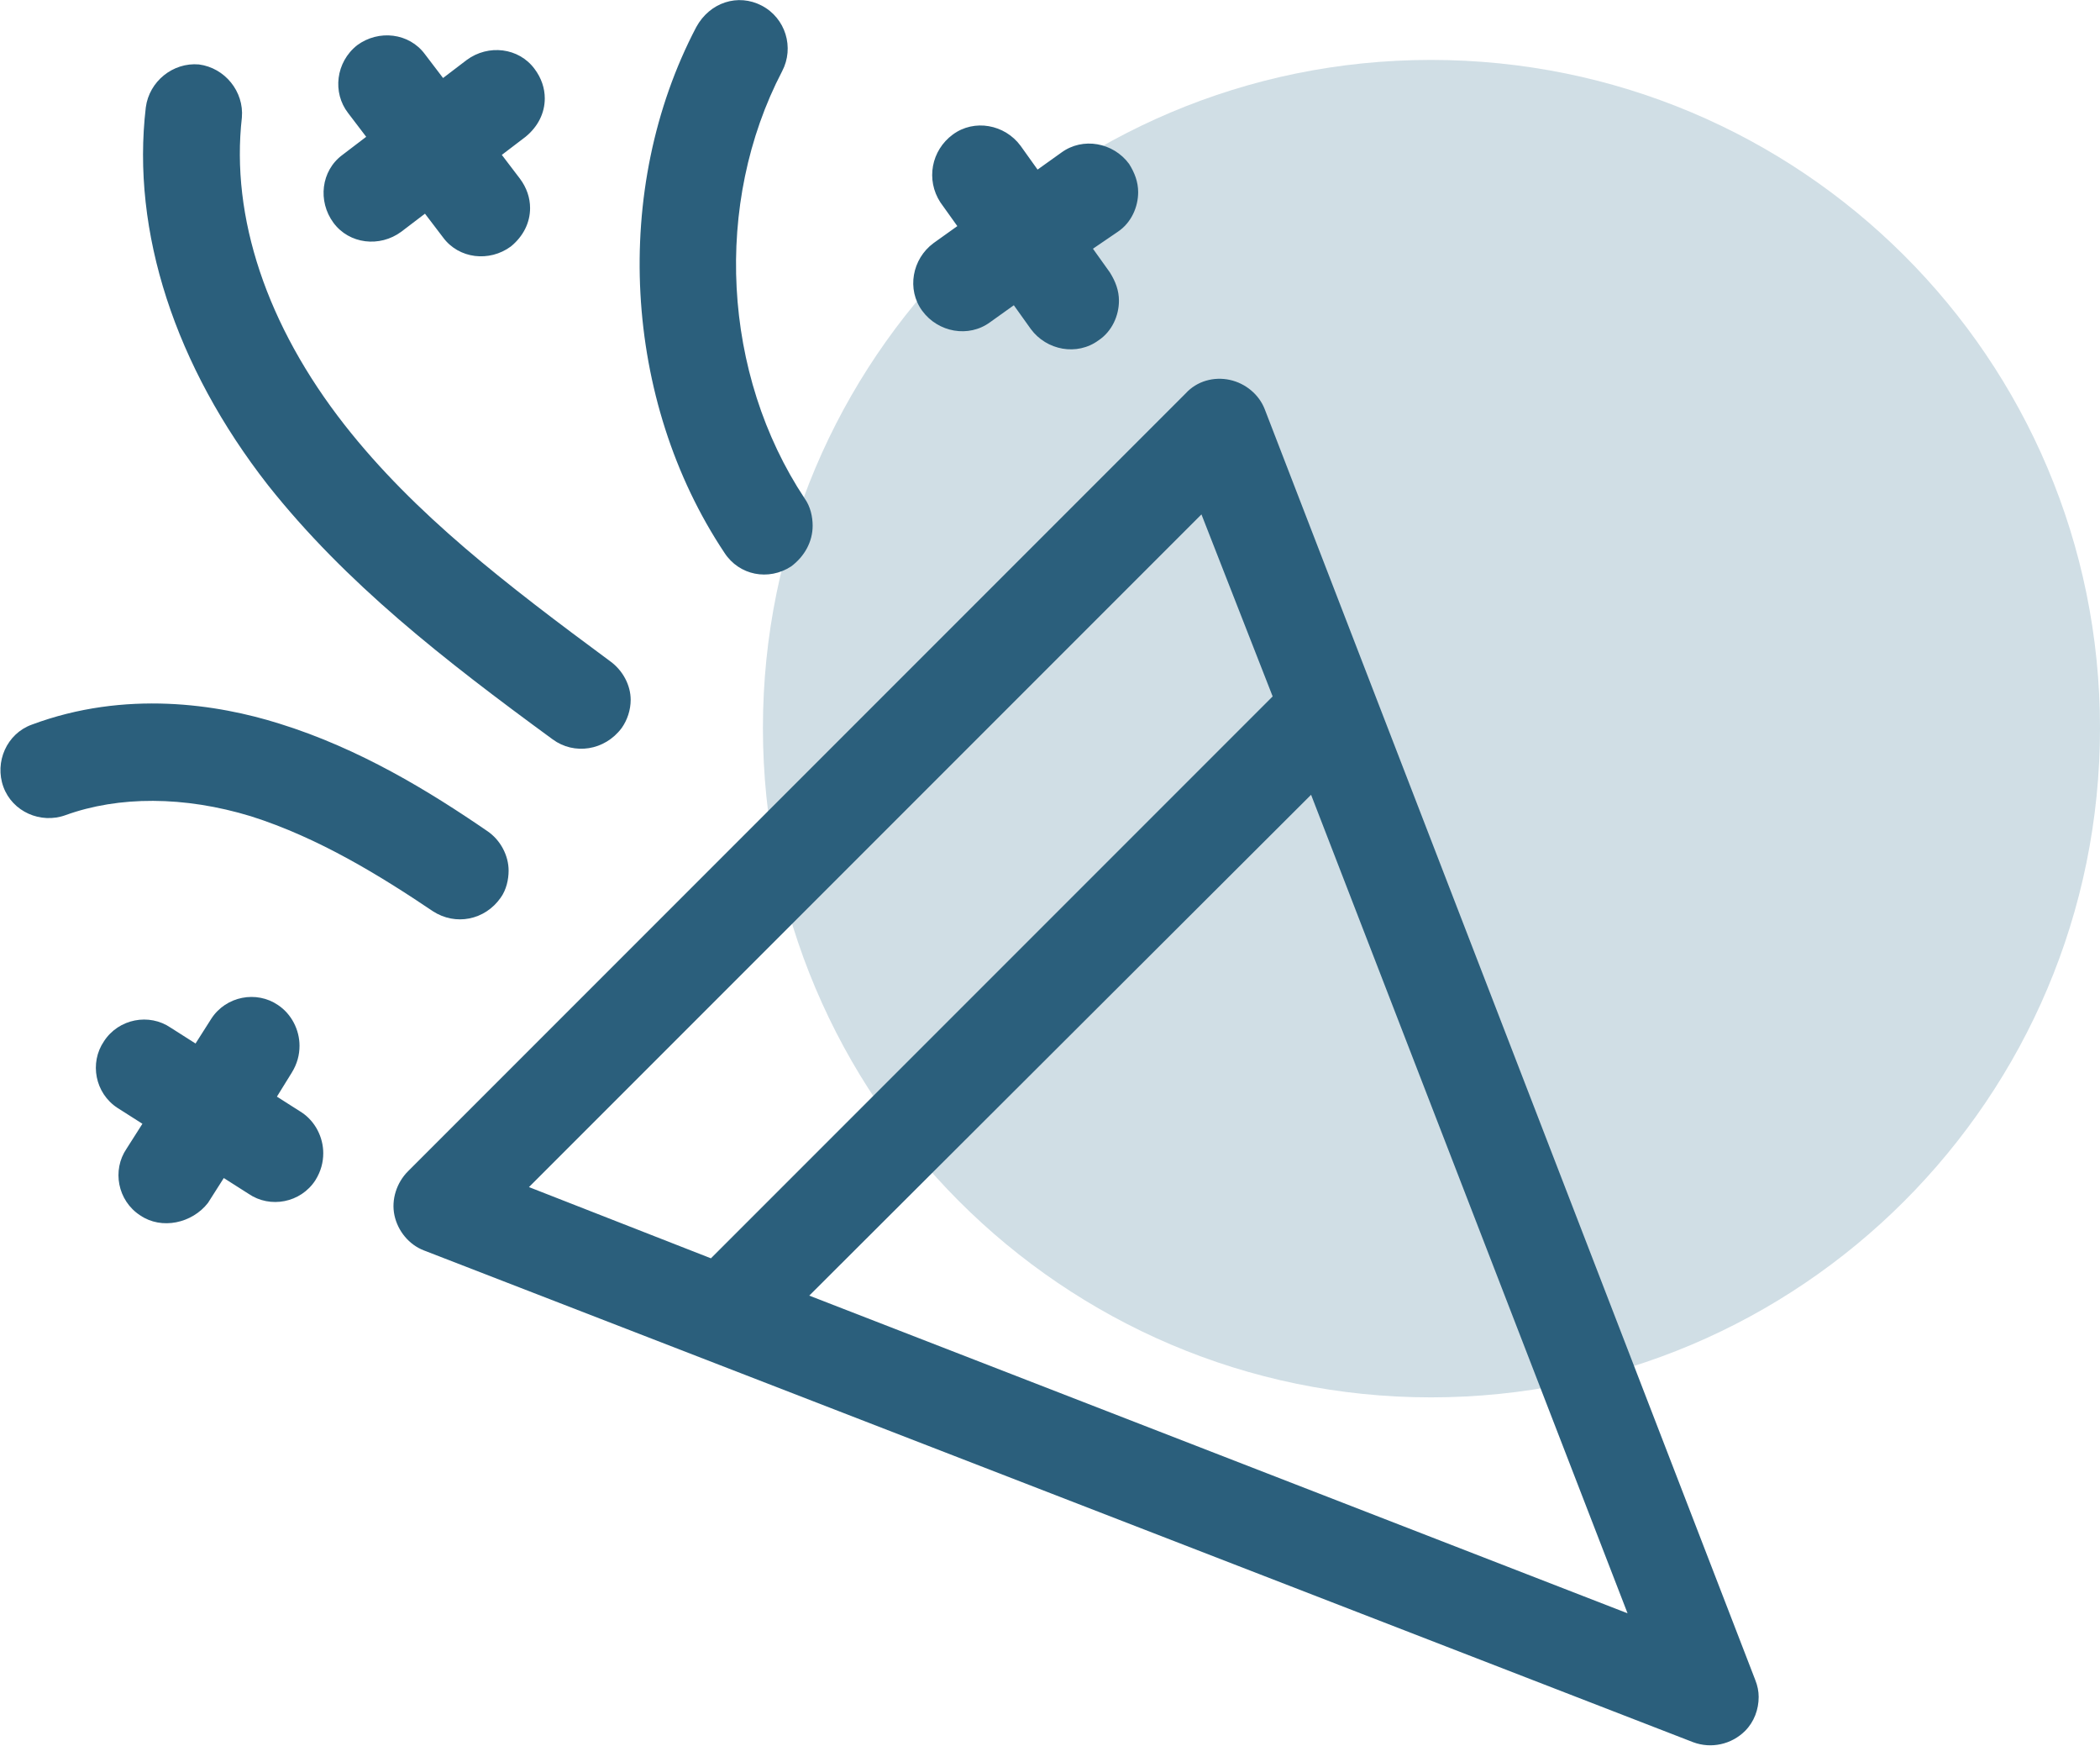 <?xml version="1.0" encoding="utf-8"?>
<!-- Generator: Adobe Illustrator 28.0.0, SVG Export Plug-In . SVG Version: 6.00 Build 0)  -->
<svg version="1.1" id="Legendäre..." xmlns="http://www.w3.org/2000/svg" xmlns:xlink="http://www.w3.org/1999/xlink" x="0px"
	 y="0px" viewBox="0 0 185.8 154.4" style="enable-background:new 0 0 185.8 154.4;" xml:space="preserve">
<style type="text/css">
	.st0{fill:#D0DEE5;}
	.st1{fill:#2B5F7C;}
</style>
<path class="st0" d="M126.6,123.6c32.7,0,59.2-26.5,59.2-59.2S159.3,5.3,126.6,5.3S67.5,31.8,67.5,64.4S94,123.6,126.6,123.6"/>
<path class="st1" d="M36.1,103.6c-1,1-1.5,2.5-1.2,3.9c0.3,1.4,1.3,2.6,2.6,3.1l112.3,43.5c1.6,0.6,3.4,0.2,4.6-1
	c0.8-0.8,1.2-1.9,1.2-3c0-0.5-0.1-1-0.3-1.5L111.9,36.2c-0.5-1.3-1.7-2.3-3.1-2.6s-2.9,0.1-3.9,1.2L36.1,103.6L36.1,103.6z
	 M71.6,114.6L116,70.3l28,72.4L71.6,114.6L71.6,114.6z M112.6,61.6l-49.7,49.7L46.8,105l59.5-59.5L112.6,61.6L112.6,61.6z M67.4,0.5
	c2.1,1.1,2.9,3.7,1.8,5.8c-6.1,11.7-5.3,26.8,2,37.8c0.5,0.7,0.7,1.6,0.7,2.4c0,1.4-0.7,2.7-1.9,3.6c-2,1.3-4.6,0.8-5.9-1.2
	c-9-13.5-10-32.2-2.5-46.5C62.8,0.2,65.3-0.6,67.4,0.5L67.4,0.5L67.4,0.5z M48.9,65.4c-9.7-7.1-18.3-13.8-25.2-22.5
	C15.5,32.4,11.6,20.5,12.9,9.5c0.3-2.3,2.4-4,4.7-3.8c2.3,0.3,4,2.4,3.8,4.7c-1,8.8,2.2,18.4,9.1,27.2c6.2,7.9,14.3,14.1,23.5,20.9
	c1.1,0.8,1.8,2.1,1.8,3.4c0,0.9-0.3,1.8-0.8,2.5C53.5,66.4,50.8,66.8,48.9,65.4L48.9,65.4L48.9,65.4z M38.3,80.6
	c-4.6-3.1-10.1-6.5-16.1-8.4c-5.9-1.8-11.7-1.8-16.4-0.1c-2.2,0.8-4.7-0.3-5.5-2.5c-0.8-2.2,0.3-4.7,2.5-5.5
	c8.3-3.1,16.5-1.8,21.9-0.1c7.1,2.2,13.3,6,18.4,9.5c1.2,0.8,1.9,2.2,1.9,3.5c0,0.8-0.2,1.7-0.7,2.4C42.9,81.4,40.3,81.9,38.3,80.6
	L38.3,80.6L38.3,80.6z M12.4,107.5c-2-1.3-2.5-4-1.2-5.9l1.4-2.2l-2.2-1.4c-2-1.3-2.5-4-1.2-5.9c1.3-2,4-2.5,5.9-1.2l2.2,1.4
	l1.4-2.2c1.3-2,4-2.5,5.9-1.2c1.2,0.8,1.9,2.2,1.9,3.6c0,0.8-0.2,1.6-0.7,2.4L24.5,97l2.2,1.4c1.2,0.8,1.9,2.2,1.9,3.6
	c0,0.8-0.2,1.6-0.7,2.4c-1.3,2-4,2.5-5.9,1.2l-2.2-1.4l-1.4,2.2C17,108.2,14.3,108.8,12.4,107.5L12.4,107.5L12.4,107.5z M84.3,11.9
	c1.9-1.4,4.6-0.9,6,1l1.5,2.1l2.1-1.5c1.9-1.4,4.6-0.9,6,1c0.5,0.8,0.8,1.6,0.8,2.5c0,1.3-0.6,2.7-1.8,3.5L96.7,22l1.5,2.1
	c0.5,0.8,0.8,1.6,0.8,2.5c0,1.3-0.6,2.7-1.8,3.5c-1.9,1.4-4.6,0.9-6-1l-1.5-2.1l-2.1,1.5c-1.9,1.4-4.6,0.9-6-1c-1.4-1.9-0.9-4.6,1-6
	l2.1-1.5l-1.5-2.1C81.9,15.9,82.4,13.3,84.3,11.9L84.3,11.9L84.3,11.9z M31.6,4c1.9-1.4,4.6-1.1,6,0.8l1.6,2.1l2.1-1.6
	c1.9-1.4,4.6-1.1,6,0.8c0.6,0.8,0.9,1.7,0.9,2.6c0,1.3-0.6,2.5-1.7,3.4l-2.1,1.6l1.6,2.1c0.6,0.8,0.9,1.7,0.9,2.6
	c0,1.3-0.6,2.5-1.7,3.4c-1.9,1.4-4.6,1.1-6-0.8l-1.6-2.1l-2.1,1.6c-1.9,1.4-4.6,1.1-6-0.8s-1.1-4.6,0.8-6l2.1-1.6L30.8,10
	C29.4,8.2,29.7,5.5,31.6,4L31.6,4z"/>
</svg>
